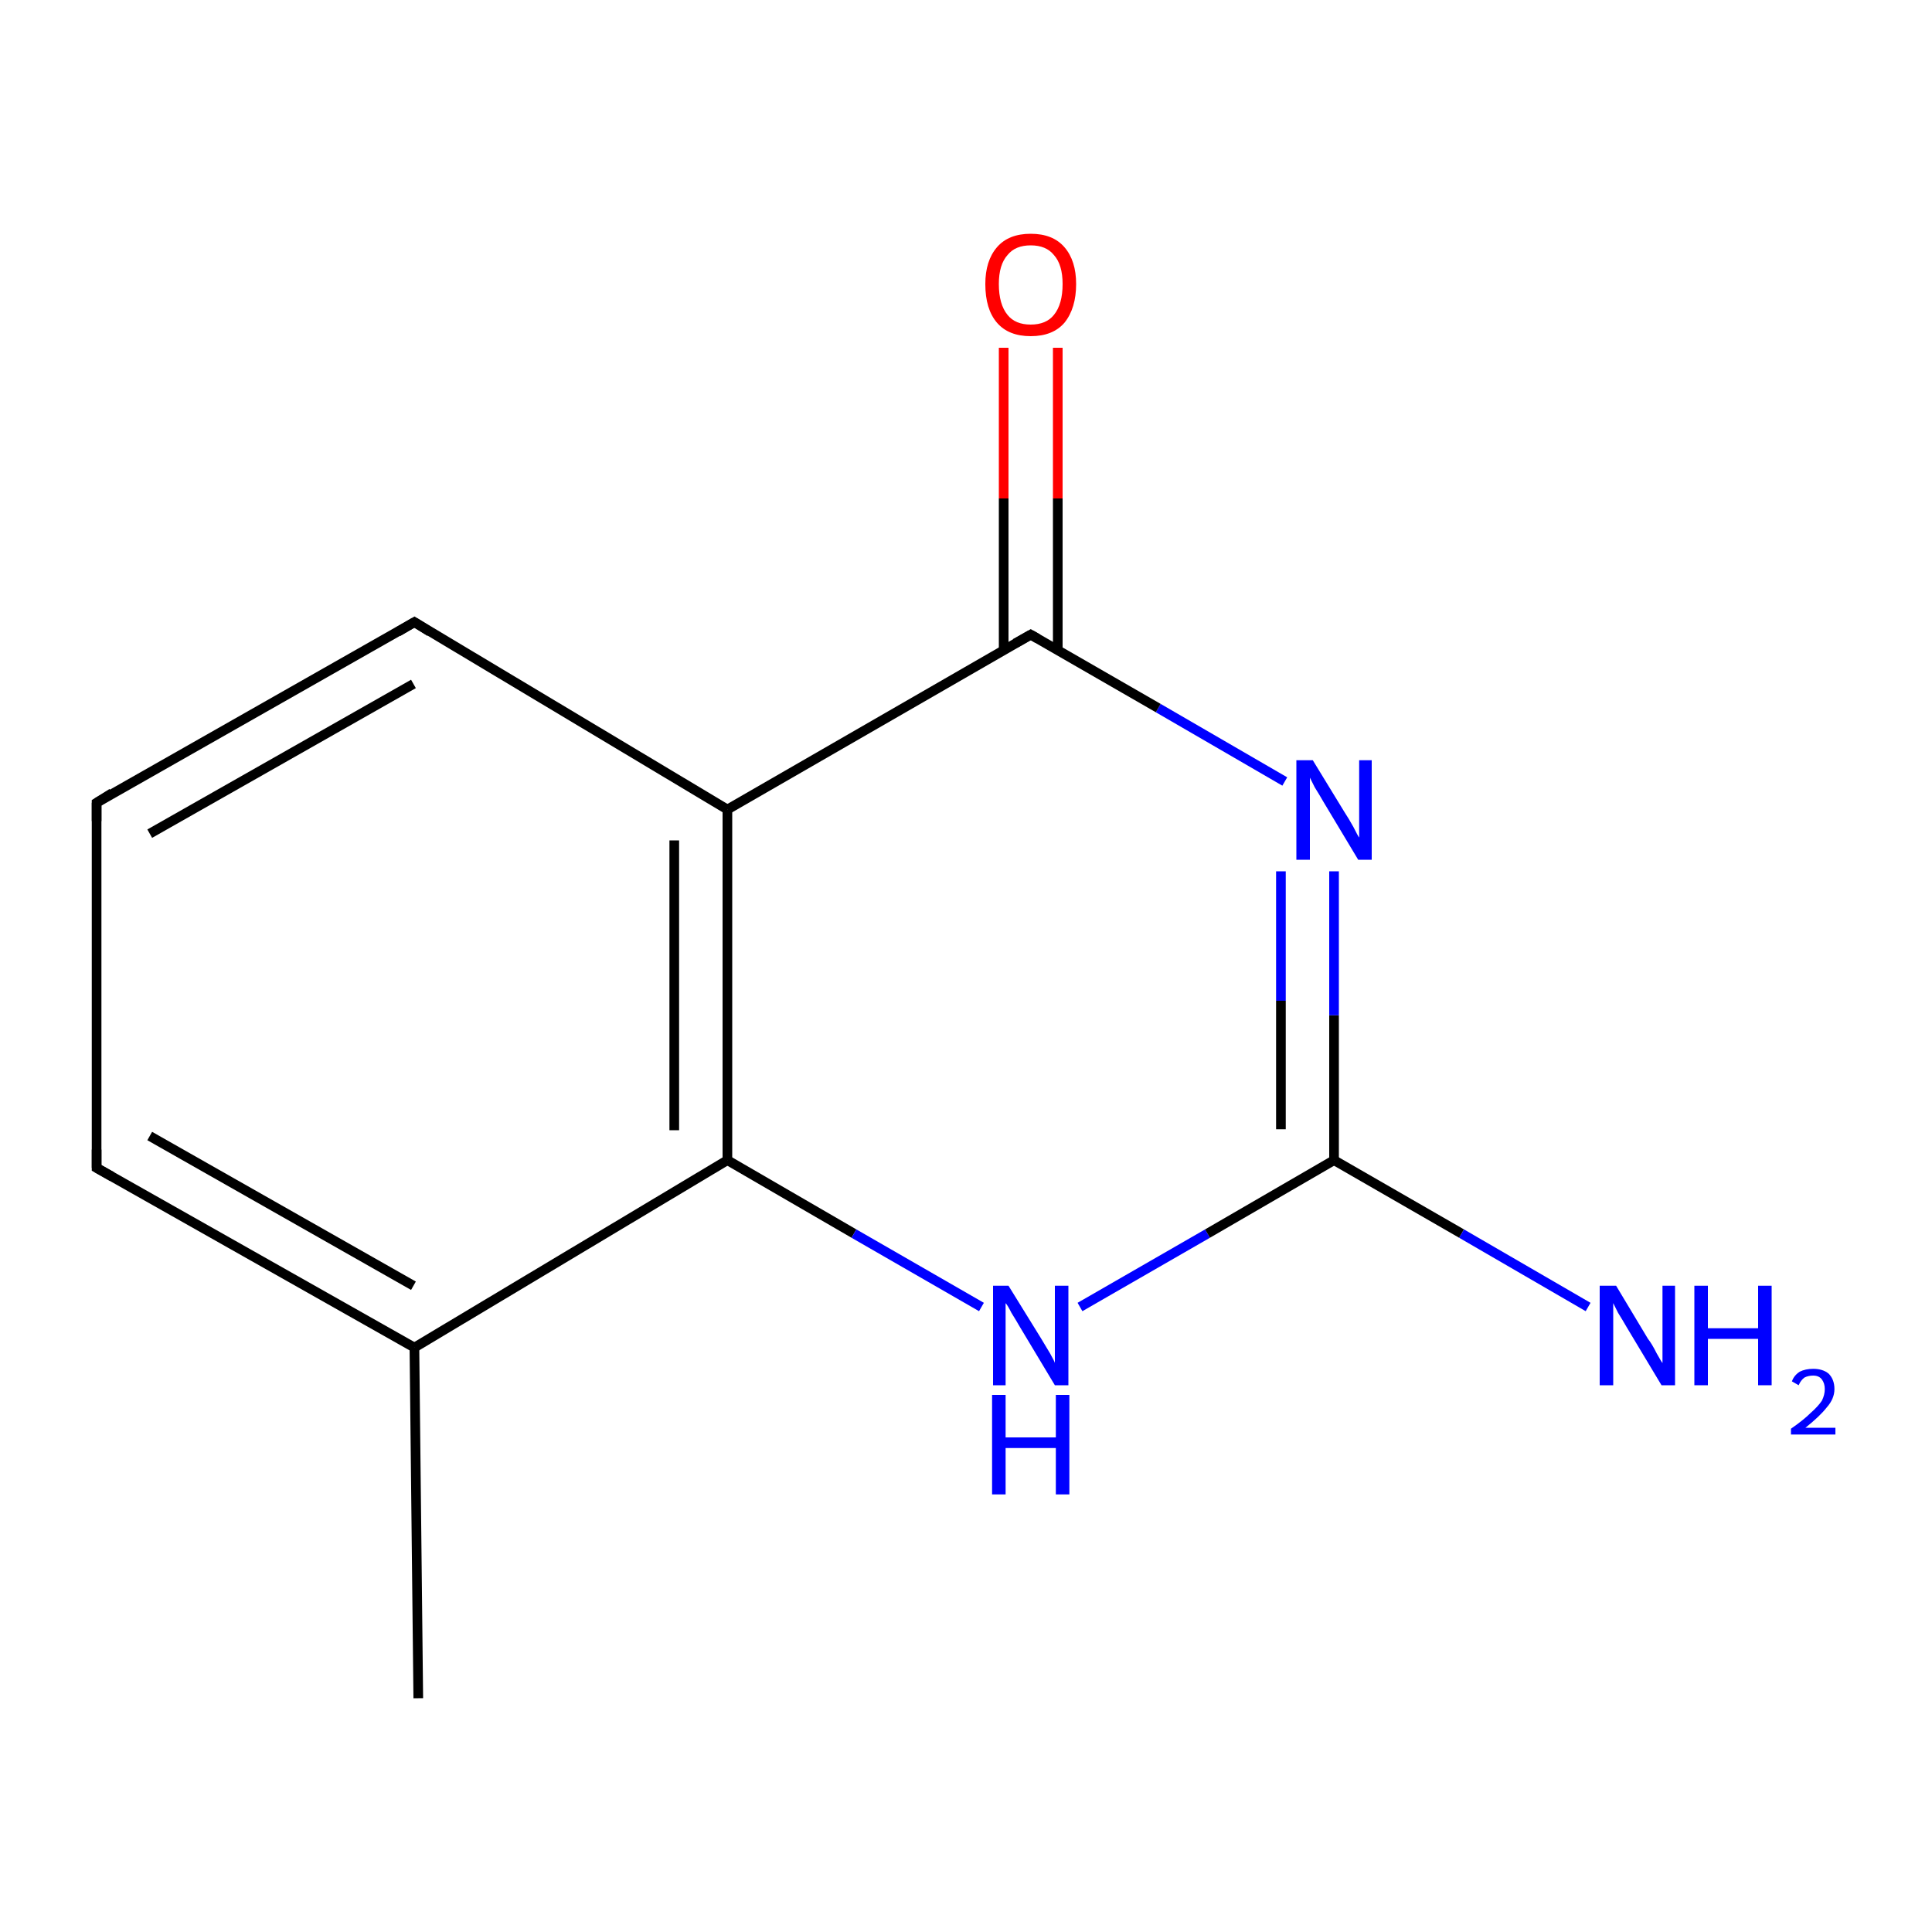 <?xml version='1.0' encoding='iso-8859-1'?>
<svg version='1.1' baseProfile='full'
              xmlns='http://www.w3.org/2000/svg'
                      xmlns:rdkit='http://www.rdkit.org/xml'
                      xmlns:xlink='http://www.w3.org/1999/xlink'
                  xml:space='preserve'
width='200px' height='200px' viewBox='0 0 200 200'>
<!-- END OF HEADER -->
<rect style='opacity:1.0;fill:#FFFFFF;stroke:none' width='200.0' height='200.0' x='0.0' y='0.0'> </rect>
<path class='bond-0 atom-0 atom-1' d='M 10.0,120.9 L 42.9,139.5' style='fill:none;fill-rule:evenodd;stroke:#000000;stroke-width:1.0px;stroke-linecap:butt;stroke-linejoin:miter;stroke-opacity:1' />
<path class='bond-0 atom-0 atom-1' d='M 15.5,117.6 L 42.8,133.1' style='fill:none;fill-rule:evenodd;stroke:#000000;stroke-width:1.0px;stroke-linecap:butt;stroke-linejoin:miter;stroke-opacity:1' />
<path class='bond-1 atom-0 atom-12' d='M 10.0,120.9 L 10.0,83.1' style='fill:none;fill-rule:evenodd;stroke:#000000;stroke-width:1.0px;stroke-linecap:butt;stroke-linejoin:miter;stroke-opacity:1' />
<path class='bond-2 atom-1 atom-2' d='M 42.9,139.5 L 43.3,175.8' style='fill:none;fill-rule:evenodd;stroke:#000000;stroke-width:1.0px;stroke-linecap:butt;stroke-linejoin:miter;stroke-opacity:1' />
<path class='bond-3 atom-1 atom-3' d='M 42.9,139.5 L 75.3,120.1' style='fill:none;fill-rule:evenodd;stroke:#000000;stroke-width:1.0px;stroke-linecap:butt;stroke-linejoin:miter;stroke-opacity:1' />
<path class='bond-4 atom-3 atom-4' d='M 75.3,120.1 L 88.4,127.7' style='fill:none;fill-rule:evenodd;stroke:#000000;stroke-width:1.0px;stroke-linecap:butt;stroke-linejoin:miter;stroke-opacity:1' />
<path class='bond-4 atom-3 atom-4' d='M 88.4,127.7 L 101.6,135.3' style='fill:none;fill-rule:evenodd;stroke:#0000FF;stroke-width:1.0px;stroke-linecap:butt;stroke-linejoin:miter;stroke-opacity:1' />
<path class='bond-5 atom-3 atom-10' d='M 75.3,120.1 L 75.3,83.8' style='fill:none;fill-rule:evenodd;stroke:#000000;stroke-width:1.0px;stroke-linecap:butt;stroke-linejoin:miter;stroke-opacity:1' />
<path class='bond-5 atom-3 atom-10' d='M 69.8,117.0 L 69.8,87.0' style='fill:none;fill-rule:evenodd;stroke:#000000;stroke-width:1.0px;stroke-linecap:butt;stroke-linejoin:miter;stroke-opacity:1' />
<path class='bond-6 atom-4 atom-5' d='M 111.8,135.3 L 125.0,127.7' style='fill:none;fill-rule:evenodd;stroke:#0000FF;stroke-width:1.0px;stroke-linecap:butt;stroke-linejoin:miter;stroke-opacity:1' />
<path class='bond-6 atom-4 atom-5' d='M 125.0,127.7 L 138.1,120.1' style='fill:none;fill-rule:evenodd;stroke:#000000;stroke-width:1.0px;stroke-linecap:butt;stroke-linejoin:miter;stroke-opacity:1' />
<path class='bond-7 atom-5 atom-6' d='M 138.1,120.1 L 151.3,127.7' style='fill:none;fill-rule:evenodd;stroke:#000000;stroke-width:1.0px;stroke-linecap:butt;stroke-linejoin:miter;stroke-opacity:1' />
<path class='bond-7 atom-5 atom-6' d='M 151.3,127.7 L 164.4,135.3' style='fill:none;fill-rule:evenodd;stroke:#0000FF;stroke-width:1.0px;stroke-linecap:butt;stroke-linejoin:miter;stroke-opacity:1' />
<path class='bond-8 atom-5 atom-7' d='M 138.1,120.1 L 138.1,105.1' style='fill:none;fill-rule:evenodd;stroke:#000000;stroke-width:1.0px;stroke-linecap:butt;stroke-linejoin:miter;stroke-opacity:1' />
<path class='bond-8 atom-5 atom-7' d='M 138.1,105.1 L 138.1,90.2' style='fill:none;fill-rule:evenodd;stroke:#0000FF;stroke-width:1.0px;stroke-linecap:butt;stroke-linejoin:miter;stroke-opacity:1' />
<path class='bond-8 atom-5 atom-7' d='M 132.6,116.9 L 132.6,103.6' style='fill:none;fill-rule:evenodd;stroke:#000000;stroke-width:1.0px;stroke-linecap:butt;stroke-linejoin:miter;stroke-opacity:1' />
<path class='bond-8 atom-5 atom-7' d='M 132.6,103.6 L 132.6,90.2' style='fill:none;fill-rule:evenodd;stroke:#0000FF;stroke-width:1.0px;stroke-linecap:butt;stroke-linejoin:miter;stroke-opacity:1' />
<path class='bond-9 atom-7 atom-8' d='M 133.0,80.9 L 119.9,73.3' style='fill:none;fill-rule:evenodd;stroke:#0000FF;stroke-width:1.0px;stroke-linecap:butt;stroke-linejoin:miter;stroke-opacity:1' />
<path class='bond-9 atom-7 atom-8' d='M 119.9,73.3 L 106.7,65.7' style='fill:none;fill-rule:evenodd;stroke:#000000;stroke-width:1.0px;stroke-linecap:butt;stroke-linejoin:miter;stroke-opacity:1' />
<path class='bond-10 atom-8 atom-9' d='M 109.5,67.3 L 109.5,51.6' style='fill:none;fill-rule:evenodd;stroke:#000000;stroke-width:1.0px;stroke-linecap:butt;stroke-linejoin:miter;stroke-opacity:1' />
<path class='bond-10 atom-8 atom-9' d='M 109.5,51.6 L 109.5,36.0' style='fill:none;fill-rule:evenodd;stroke:#FF0000;stroke-width:1.0px;stroke-linecap:butt;stroke-linejoin:miter;stroke-opacity:1' />
<path class='bond-10 atom-8 atom-9' d='M 103.9,67.3 L 103.9,51.6' style='fill:none;fill-rule:evenodd;stroke:#000000;stroke-width:1.0px;stroke-linecap:butt;stroke-linejoin:miter;stroke-opacity:1' />
<path class='bond-10 atom-8 atom-9' d='M 103.9,51.6 L 103.9,36.0' style='fill:none;fill-rule:evenodd;stroke:#FF0000;stroke-width:1.0px;stroke-linecap:butt;stroke-linejoin:miter;stroke-opacity:1' />
<path class='bond-11 atom-8 atom-10' d='M 106.7,65.7 L 75.3,83.8' style='fill:none;fill-rule:evenodd;stroke:#000000;stroke-width:1.0px;stroke-linecap:butt;stroke-linejoin:miter;stroke-opacity:1' />
<path class='bond-12 atom-10 atom-11' d='M 75.3,83.8 L 42.9,64.4' style='fill:none;fill-rule:evenodd;stroke:#000000;stroke-width:1.0px;stroke-linecap:butt;stroke-linejoin:miter;stroke-opacity:1' />
<path class='bond-13 atom-11 atom-12' d='M 42.9,64.4 L 10.0,83.1' style='fill:none;fill-rule:evenodd;stroke:#000000;stroke-width:1.0px;stroke-linecap:butt;stroke-linejoin:miter;stroke-opacity:1' />
<path class='bond-13 atom-11 atom-12' d='M 42.8,70.8 L 15.5,86.3' style='fill:none;fill-rule:evenodd;stroke:#000000;stroke-width:1.0px;stroke-linecap:butt;stroke-linejoin:miter;stroke-opacity:1' />
<path d='M 11.6,121.8 L 10.0,120.9 L 10.0,119.0' style='fill:none;stroke:#000000;stroke-width:1.0px;stroke-linecap:butt;stroke-linejoin:miter;stroke-miterlimit:10;stroke-opacity:1;' />
<path d='M 107.4,66.1 L 106.7,65.7 L 105.1,66.6' style='fill:none;stroke:#000000;stroke-width:1.0px;stroke-linecap:butt;stroke-linejoin:miter;stroke-miterlimit:10;stroke-opacity:1;' />
<path d='M 44.5,65.4 L 42.9,64.4 L 41.2,65.4' style='fill:none;stroke:#000000;stroke-width:1.0px;stroke-linecap:butt;stroke-linejoin:miter;stroke-miterlimit:10;stroke-opacity:1;' />
<path d='M 10.0,85.0 L 10.0,83.1 L 11.6,82.1' style='fill:none;stroke:#000000;stroke-width:1.0px;stroke-linecap:butt;stroke-linejoin:miter;stroke-miterlimit:10;stroke-opacity:1;' />
<path class='atom-4' d='M 104.4 133.1
L 107.8 138.6
Q 108.1 139.1, 108.7 140.1
Q 109.2 141.0, 109.2 141.1
L 109.2 133.1
L 110.6 133.1
L 110.6 143.4
L 109.2 143.4
L 105.6 137.4
Q 105.2 136.7, 104.7 135.9
Q 104.3 135.1, 104.1 134.9
L 104.1 143.4
L 102.8 143.4
L 102.8 133.1
L 104.4 133.1
' fill='#0000FF'/>
<path class='atom-4' d='M 102.7 144.4
L 104.1 144.4
L 104.1 148.8
L 109.3 148.8
L 109.3 144.4
L 110.7 144.4
L 110.7 154.7
L 109.3 154.7
L 109.3 149.9
L 104.1 149.9
L 104.1 154.7
L 102.7 154.7
L 102.7 144.4
' fill='#0000FF'/>
<path class='atom-6' d='M 167.3 133.1
L 170.6 138.6
Q 171.0 139.1, 171.5 140.1
Q 172.0 141.0, 172.1 141.1
L 172.1 133.1
L 173.4 133.1
L 173.4 143.4
L 172.0 143.4
L 168.4 137.4
Q 168.0 136.7, 167.5 135.9
Q 167.1 135.1, 167.0 134.9
L 167.0 143.4
L 165.6 143.4
L 165.6 133.1
L 167.3 133.1
' fill='#0000FF'/>
<path class='atom-6' d='M 175.4 133.1
L 176.8 133.1
L 176.8 137.5
L 182.0 137.5
L 182.0 133.1
L 183.4 133.1
L 183.4 143.4
L 182.0 143.4
L 182.0 138.6
L 176.8 138.6
L 176.8 143.4
L 175.4 143.4
L 175.4 133.1
' fill='#0000FF'/>
<path class='atom-6' d='M 185.5 143.0
Q 185.7 142.4, 186.3 142.0
Q 186.9 141.7, 187.7 141.7
Q 188.7 141.7, 189.3 142.2
Q 189.9 142.8, 189.9 143.8
Q 189.9 144.8, 189.1 145.7
Q 188.4 146.6, 186.9 147.8
L 190.0 147.8
L 190.0 148.5
L 185.4 148.5
L 185.4 147.9
Q 186.7 147.0, 187.4 146.3
Q 188.2 145.6, 188.6 145.0
Q 188.9 144.4, 188.9 143.8
Q 188.9 143.2, 188.6 142.8
Q 188.3 142.4, 187.7 142.4
Q 187.2 142.4, 186.8 142.6
Q 186.4 142.9, 186.2 143.4
L 185.5 143.0
' fill='#0000FF'/>
<path class='atom-7' d='M 135.9 78.7
L 139.2 84.1
Q 139.6 84.7, 140.1 85.6
Q 140.6 86.6, 140.7 86.7
L 140.7 78.7
L 142.0 78.7
L 142.0 89.0
L 140.6 89.0
L 137.0 83.0
Q 136.6 82.3, 136.1 81.5
Q 135.7 80.7, 135.6 80.5
L 135.6 89.0
L 134.2 89.0
L 134.2 78.7
L 135.9 78.7
' fill='#0000FF'/>
<path class='atom-9' d='M 102.0 29.4
Q 102.0 27.0, 103.2 25.6
Q 104.4 24.2, 106.7 24.2
Q 109.0 24.2, 110.2 25.6
Q 111.4 27.0, 111.4 29.4
Q 111.4 31.9, 110.2 33.4
Q 109.0 34.8, 106.7 34.8
Q 104.4 34.8, 103.2 33.4
Q 102.0 32.0, 102.0 29.4
M 106.7 33.6
Q 108.3 33.6, 109.1 32.6
Q 110.0 31.5, 110.0 29.4
Q 110.0 27.4, 109.1 26.4
Q 108.3 25.4, 106.7 25.4
Q 105.1 25.4, 104.3 26.4
Q 103.4 27.4, 103.4 29.4
Q 103.4 31.5, 104.3 32.6
Q 105.1 33.6, 106.7 33.6
' fill='#FF0000'/>
</svg>
